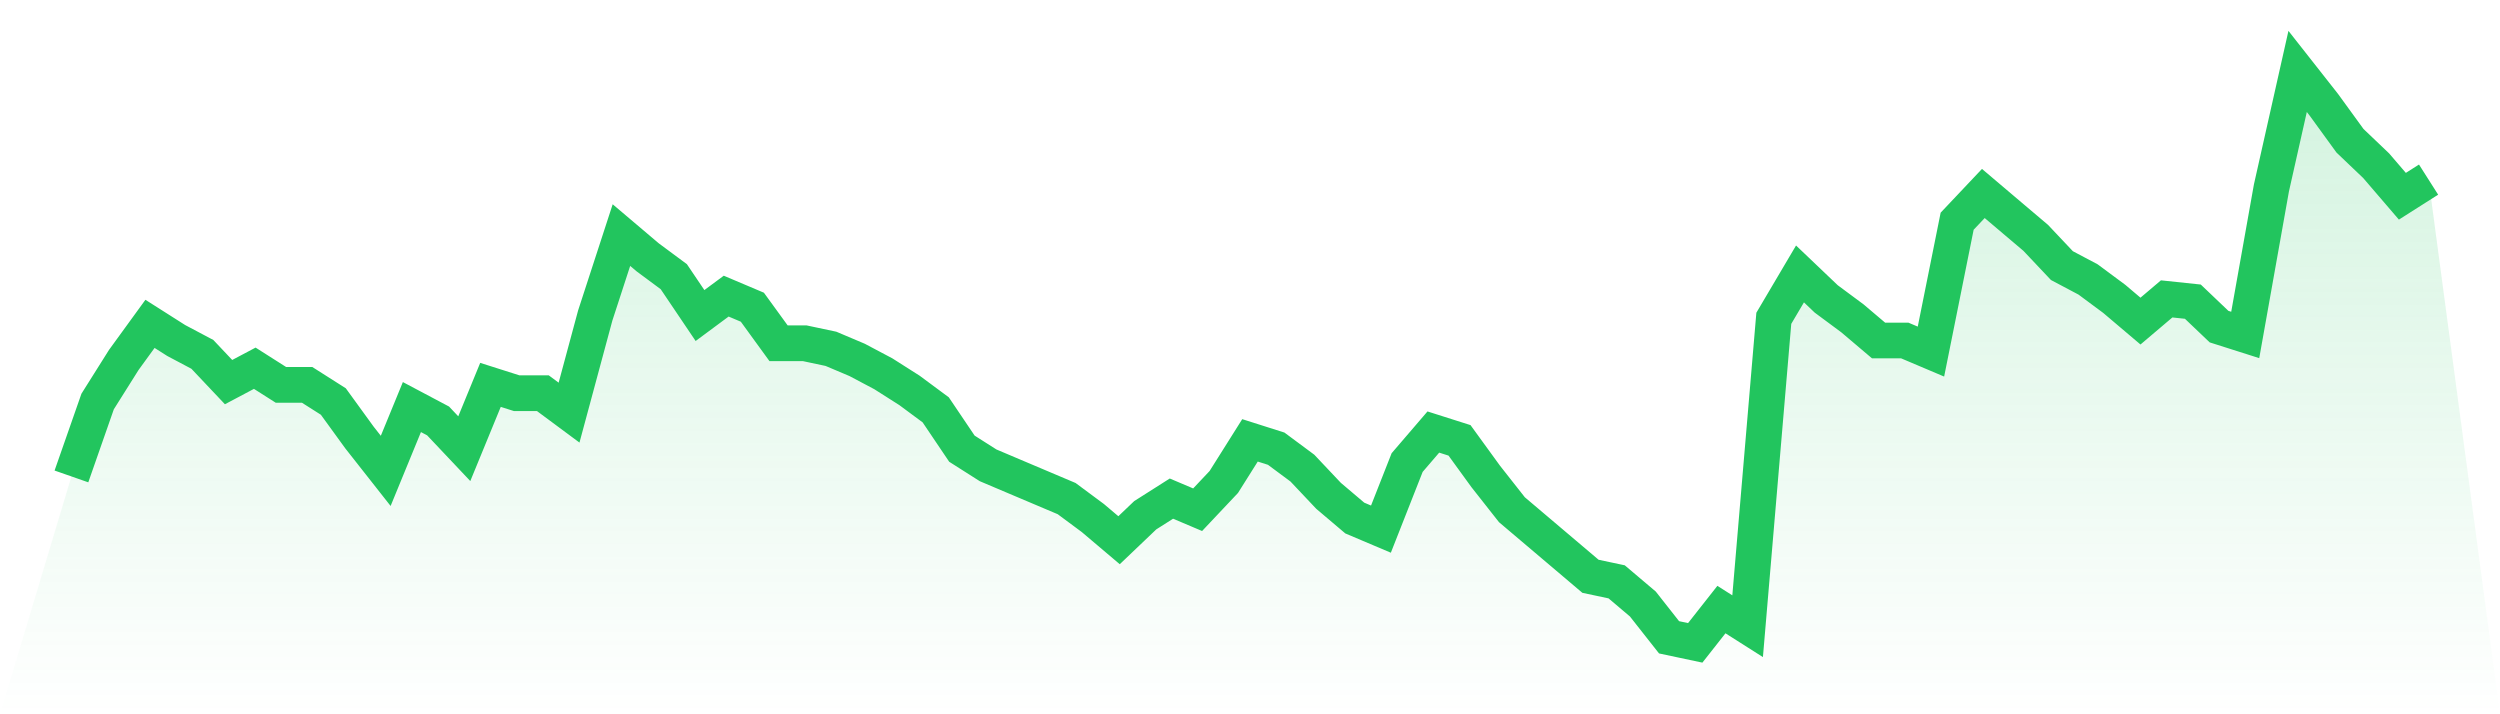 <svg viewBox="0 0 140 40" xmlns="http://www.w3.org/2000/svg">
<defs>
<linearGradient id="gradient" x1="0" x2="0" y1="0" y2="1">
<stop offset="0%" stop-color="#22c55e" stop-opacity="0.2"/>
<stop offset="100%" stop-color="#22c55e" stop-opacity="0"/>
</linearGradient>
</defs>
<path d="M4,26.68 L4,26.68 L5.467,22.485 L6.933,20.155 L8.4,18.136 L9.867,19.068 L11.333,19.845 L12.8,21.398 L14.267,20.621 L15.733,21.553 L17.2,21.553 L18.667,22.485 L20.133,24.505 L21.6,26.369 L23.067,22.796 L24.533,23.573 L26,25.126 L27.467,21.553 L28.933,22.019 L30.4,22.019 L31.867,23.107 L33.333,17.67 L34.8,13.165 L36.267,14.408 L37.733,15.495 L39.2,17.67 L40.667,16.583 L42.133,17.204 L43.6,19.223 L45.067,19.223 L46.533,19.534 L48,20.155 L49.467,20.932 L50.933,21.864 L52.4,22.951 L53.867,25.126 L55.333,26.058 L56.8,26.68 L58.267,27.301 L59.733,27.922 L61.2,29.01 L62.667,30.252 L64.133,28.854 L65.6,27.922 L67.067,28.544 L68.533,26.99 L70,24.66 L71.467,25.126 L72.933,26.214 L74.4,27.767 L75.867,29.01 L77.333,29.631 L78.8,25.903 L80.267,24.194 L81.733,24.66 L83.2,26.68 L84.667,28.544 L86.133,29.786 L87.6,31.029 L89.067,32.272 L90.533,32.583 L92,33.825 L93.467,35.689 L94.933,36 L96.4,34.136 L97.867,35.068 L99.333,17.825 L100.8,15.34 L102.267,16.738 L103.733,17.825 L105.2,19.068 L106.667,19.068 L108.133,19.689 L109.6,12.388 L111.067,10.835 L112.533,12.078 L114,13.32 L115.467,14.874 L116.933,15.65 L118.4,16.738 L119.867,17.981 L121.333,16.738 L122.8,16.893 L124.267,18.291 L125.733,18.757 L127.2,10.524 L128.667,4 L130.133,5.864 L131.6,7.883 L133.067,9.282 L134.533,10.99 L136,10.058 L140,40 L0,40 z" fill="url(#gradient)"/>
<path d="M4,26.68 L4,26.68 L5.467,22.485 L6.933,20.155 L8.4,18.136 L9.867,19.068 L11.333,19.845 L12.8,21.398 L14.267,20.621 L15.733,21.553 L17.2,21.553 L18.667,22.485 L20.133,24.505 L21.6,26.369 L23.067,22.796 L24.533,23.573 L26,25.126 L27.467,21.553 L28.933,22.019 L30.4,22.019 L31.867,23.107 L33.333,17.67 L34.8,13.165 L36.267,14.408 L37.733,15.495 L39.2,17.67 L40.667,16.583 L42.133,17.204 L43.6,19.223 L45.067,19.223 L46.533,19.534 L48,20.155 L49.467,20.932 L50.933,21.864 L52.4,22.951 L53.867,25.126 L55.333,26.058 L56.8,26.68 L58.267,27.301 L59.733,27.922 L61.2,29.01 L62.667,30.252 L64.133,28.854 L65.6,27.922 L67.067,28.544 L68.533,26.99 L70,24.66 L71.467,25.126 L72.933,26.214 L74.4,27.767 L75.867,29.01 L77.333,29.631 L78.8,25.903 L80.267,24.194 L81.733,24.66 L83.2,26.68 L84.667,28.544 L86.133,29.786 L87.6,31.029 L89.067,32.272 L90.533,32.583 L92,33.825 L93.467,35.689 L94.933,36 L96.4,34.136 L97.867,35.068 L99.333,17.825 L100.8,15.34 L102.267,16.738 L103.733,17.825 L105.2,19.068 L106.667,19.068 L108.133,19.689 L109.6,12.388 L111.067,10.835 L112.533,12.078 L114,13.32 L115.467,14.874 L116.933,15.65 L118.4,16.738 L119.867,17.981 L121.333,16.738 L122.8,16.893 L124.267,18.291 L125.733,18.757 L127.2,10.524 L128.667,4 L130.133,5.864 L131.6,7.883 L133.067,9.282 L134.533,10.99 L136,10.058" fill="none" stroke="#22c55e" stroke-width="2"/>
</svg>
